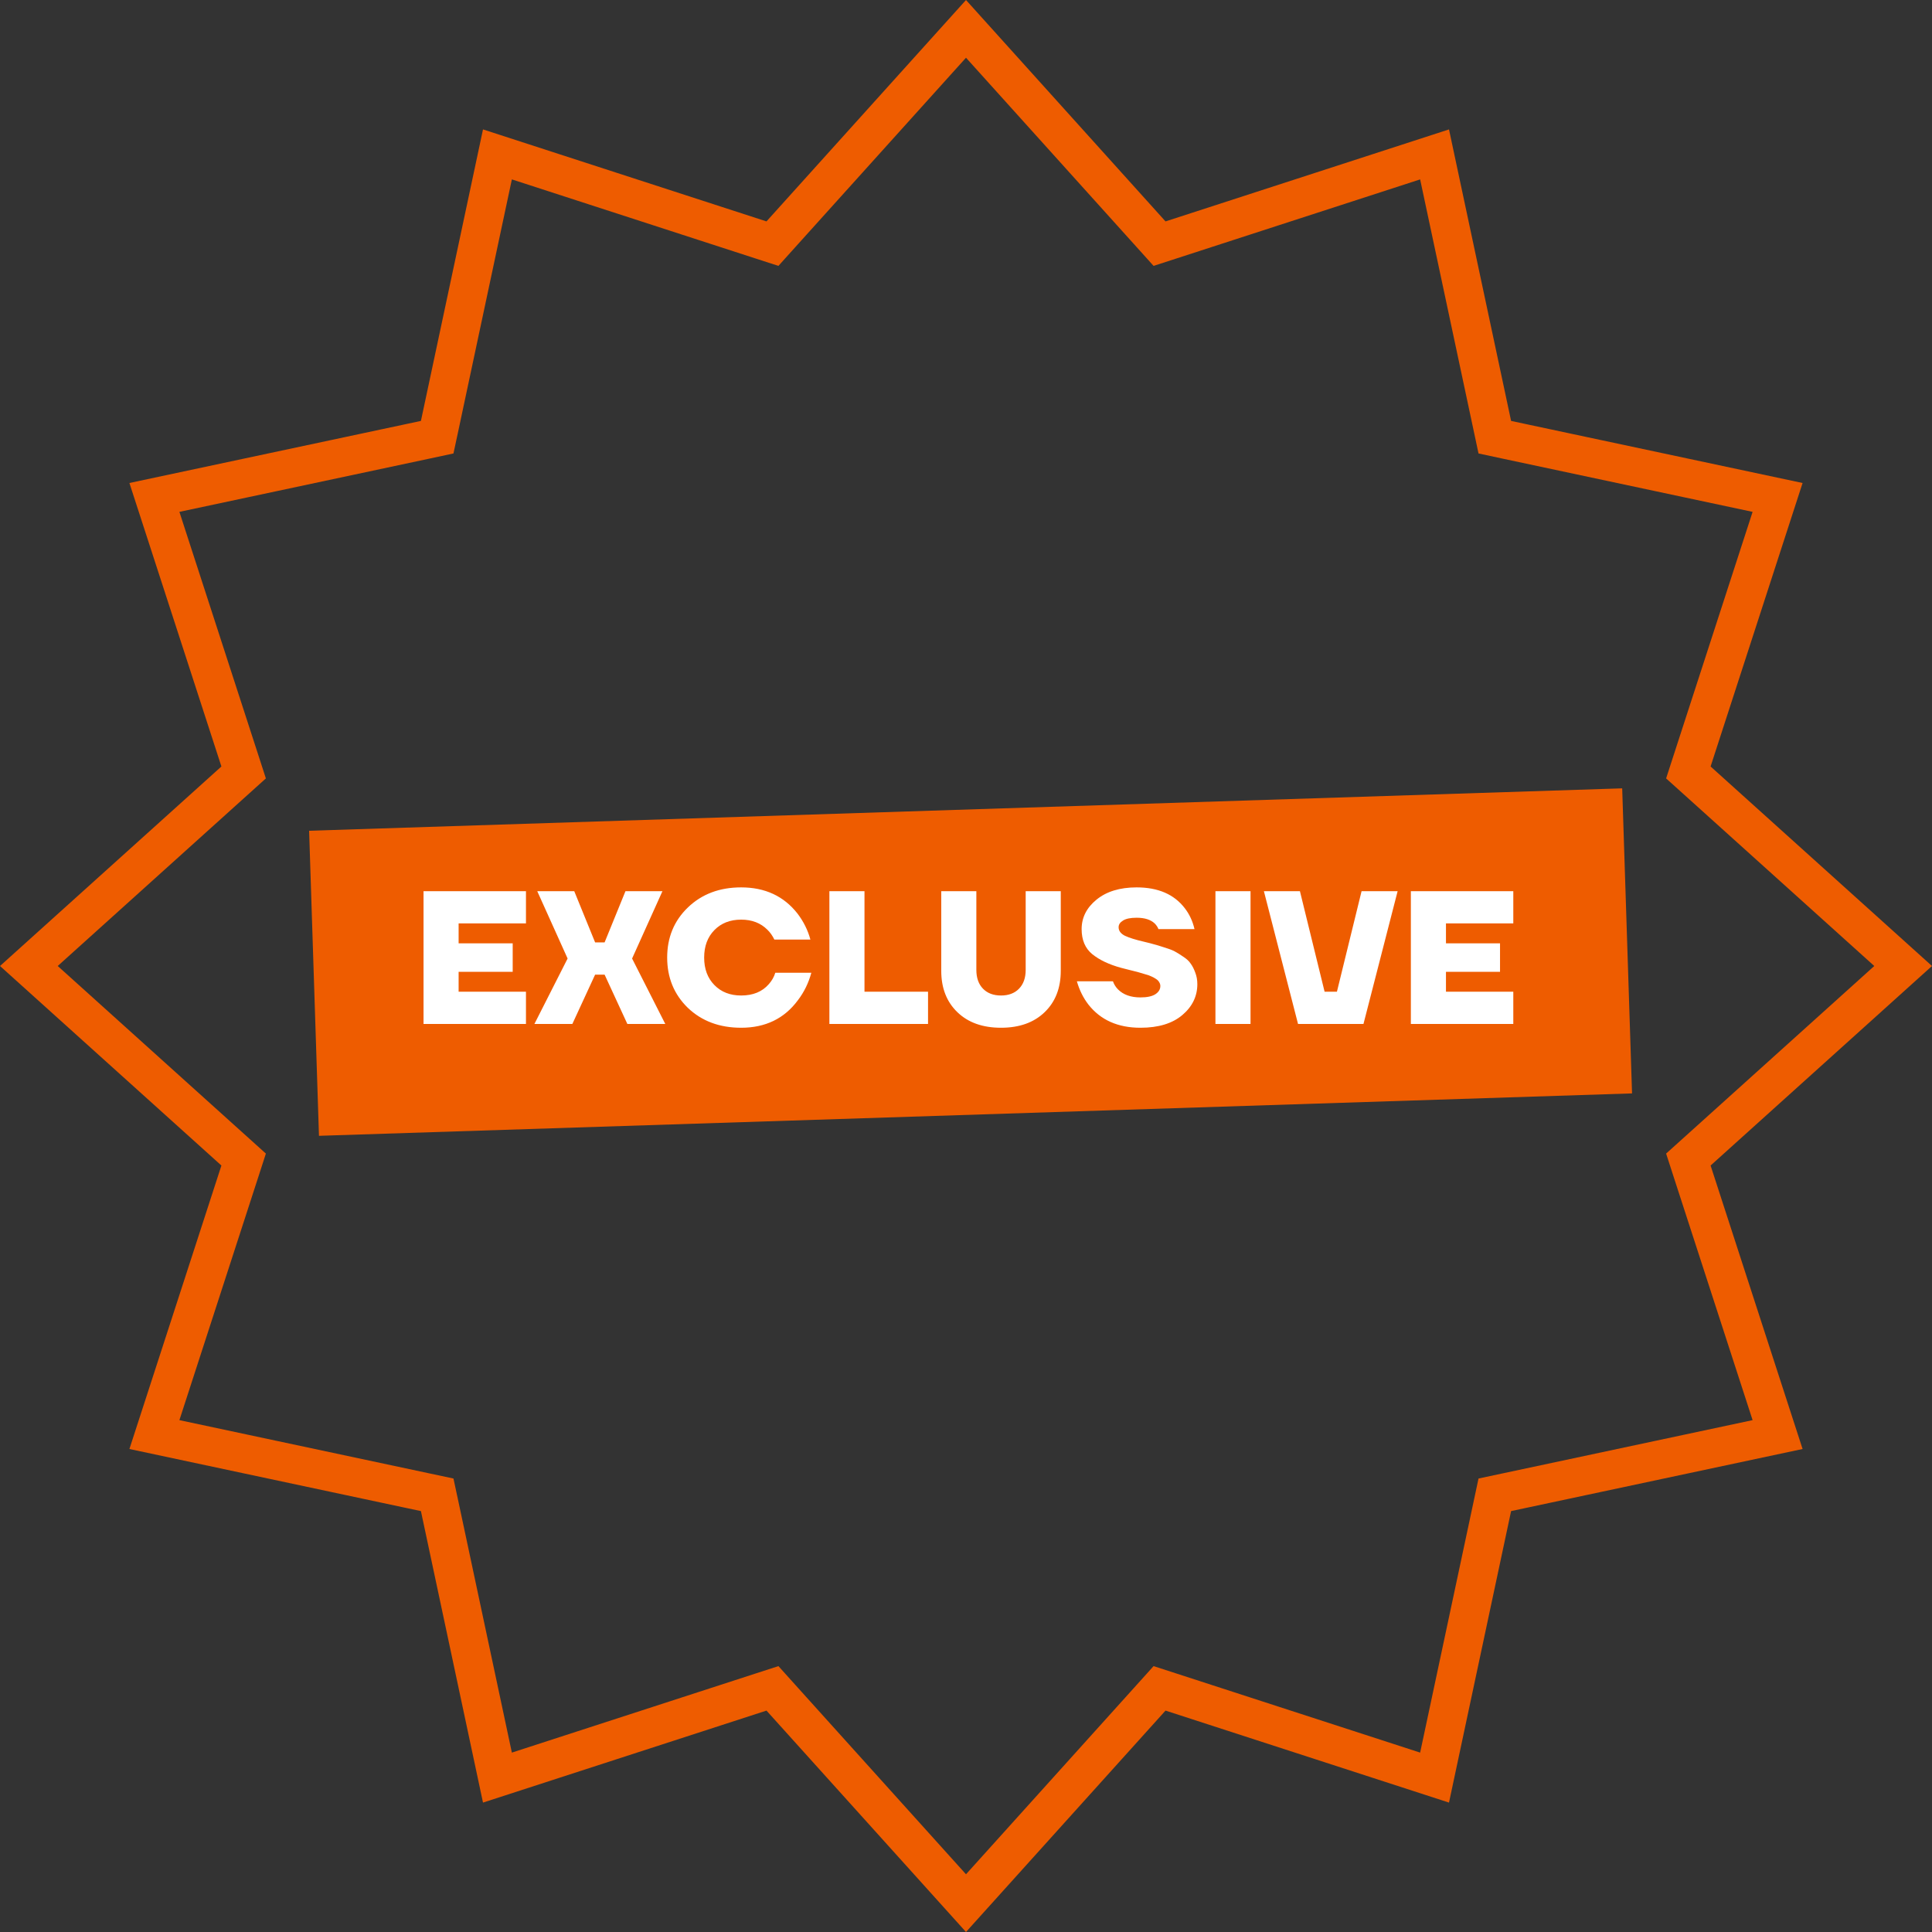 <?xml version="1.0" encoding="UTF-8"?> <svg xmlns="http://www.w3.org/2000/svg" width="100" height="100" viewBox="0 0 100 100" fill="none"><rect x="0" y="0" width="100" height="100" fill="#333333" stroke="none"/> <g clip-path="url(#clip0_215_23)"> <path d="M50 1.494L59.584 12.129L60.018 12.611L60.636 12.411L74.253 7.992L77.236 21.995L77.371 22.629L78.005 22.765L92.008 25.747L87.589 39.364L87.389 39.982L87.871 40.416L98.506 50L87.871 59.584L87.389 60.018L87.589 60.636L92.008 74.253L78.005 77.236L77.371 77.371L77.236 78.005L74.253 92.008L60.636 87.589L60.018 87.389L59.584 87.871L50 98.506L40.416 87.871L39.982 87.389L39.364 87.589L25.747 92.008L22.765 78.005L22.629 77.371L21.995 77.236L7.992 74.253L12.411 60.636L12.611 60.018L12.129 59.584L1.494 50L12.129 40.416L12.611 39.982L12.411 39.364L7.992 25.747L21.995 22.765L22.629 22.629L22.765 21.995L25.747 7.992L39.364 12.411L39.982 12.611L40.416 12.129L50 1.494Z" stroke="#EE5C00" stroke-width="2"></path> <rect x="16" y="43" width="68" height="15.798" transform="rotate(-1.85 16 43)" fill="#EE5C00"></rect> <path d="M21.922 53V46.127H27.224V47.796H23.738V48.827H26.537V50.3H23.738V51.331H27.224V53H21.922ZM27.661 53L29.379 49.613L27.808 46.127H29.723L30.803 48.778H31.294L32.374 46.127H34.288L32.717 49.613L34.435 53H32.472L31.294 50.447H30.803L29.625 53H27.661ZM35.603 52.166C34.89 51.472 34.533 50.604 34.533 49.564C34.533 48.523 34.89 47.659 35.603 46.972C36.323 46.278 37.243 45.931 38.362 45.931C39.599 45.931 40.571 46.383 41.278 47.286C41.592 47.698 41.815 48.147 41.946 48.631H40.08C39.982 48.428 39.861 48.258 39.717 48.12C39.37 47.773 38.918 47.6 38.362 47.6C37.792 47.6 37.331 47.78 36.978 48.14C36.624 48.5 36.447 48.974 36.447 49.564C36.447 50.153 36.624 50.627 36.978 50.987C37.331 51.347 37.792 51.527 38.362 51.527C38.977 51.527 39.455 51.331 39.795 50.938C39.953 50.761 40.064 50.565 40.129 50.349H41.995C41.851 50.879 41.618 51.354 41.298 51.773C40.597 52.722 39.619 53.196 38.362 53.196C37.243 53.196 36.323 52.853 35.603 52.166ZM42.929 53V46.127H44.746V51.331H48.035V53H42.929ZM48.719 50.251V46.127H50.536V50.202C50.536 50.614 50.65 50.938 50.879 51.174C51.108 51.41 51.419 51.527 51.812 51.527C52.205 51.527 52.516 51.41 52.745 51.174C52.974 50.938 53.089 50.614 53.089 50.202V46.127H54.905V50.251C54.905 51.141 54.627 51.855 54.07 52.391C53.514 52.928 52.761 53.196 51.812 53.196C50.863 53.196 50.11 52.928 49.554 52.391C48.998 51.855 48.719 51.141 48.719 50.251ZM55.739 50.791H57.605C57.664 50.955 57.752 51.095 57.87 51.213C58.145 51.488 58.531 51.626 59.029 51.626C59.375 51.626 59.634 51.57 59.804 51.459C59.974 51.347 60.059 51.206 60.059 51.036C60.059 50.964 60.04 50.899 60.001 50.84C59.968 50.775 59.909 50.716 59.824 50.663C59.745 50.611 59.667 50.568 59.588 50.536C59.51 50.496 59.395 50.457 59.245 50.418C59.1 50.372 58.979 50.336 58.881 50.31C58.783 50.284 58.639 50.248 58.449 50.202C58.266 50.156 58.125 50.12 58.027 50.094C57.405 49.924 56.908 49.688 56.535 49.387C56.168 49.086 55.985 48.654 55.985 48.091C55.985 47.495 56.24 46.988 56.751 46.569C57.268 46.144 57.962 45.931 58.832 45.931C59.945 45.931 60.776 46.291 61.326 47.011C61.568 47.325 61.735 47.685 61.827 48.091H59.961C59.922 47.986 59.856 47.888 59.765 47.796C59.555 47.6 59.245 47.502 58.832 47.502C58.511 47.502 58.276 47.551 58.125 47.649C57.975 47.741 57.899 47.855 57.899 47.993C57.899 48.176 58.007 48.323 58.223 48.434C58.446 48.539 58.77 48.641 59.195 48.739C59.444 48.798 59.621 48.844 59.726 48.876C59.837 48.903 60.01 48.955 60.246 49.033C60.488 49.105 60.671 49.174 60.796 49.24C60.92 49.305 61.067 49.397 61.238 49.514C61.414 49.626 61.545 49.747 61.63 49.878C61.722 50.002 61.8 50.156 61.866 50.339C61.938 50.523 61.974 50.722 61.974 50.938C61.974 51.566 61.715 52.1 61.198 52.538C60.681 52.977 59.958 53.196 59.029 53.196C57.863 53.196 56.967 52.797 56.338 51.998C56.07 51.652 55.87 51.249 55.739 50.791ZM62.911 53V46.127H64.727V53H62.911ZM65.419 46.127H67.284L68.561 51.331H69.199L70.475 46.127H72.341L70.573 53H67.186L65.419 46.127ZM73.026 53V46.127H78.328V47.796H74.843V48.827H77.641V50.3H74.843V51.331H78.328V53H73.026Z" fill="white"></path> </g> <defs> <clipPath id="clip0_215_23"> <rect width="100" height="100" fill="white"></rect> </clipPath> </defs> </svg> 